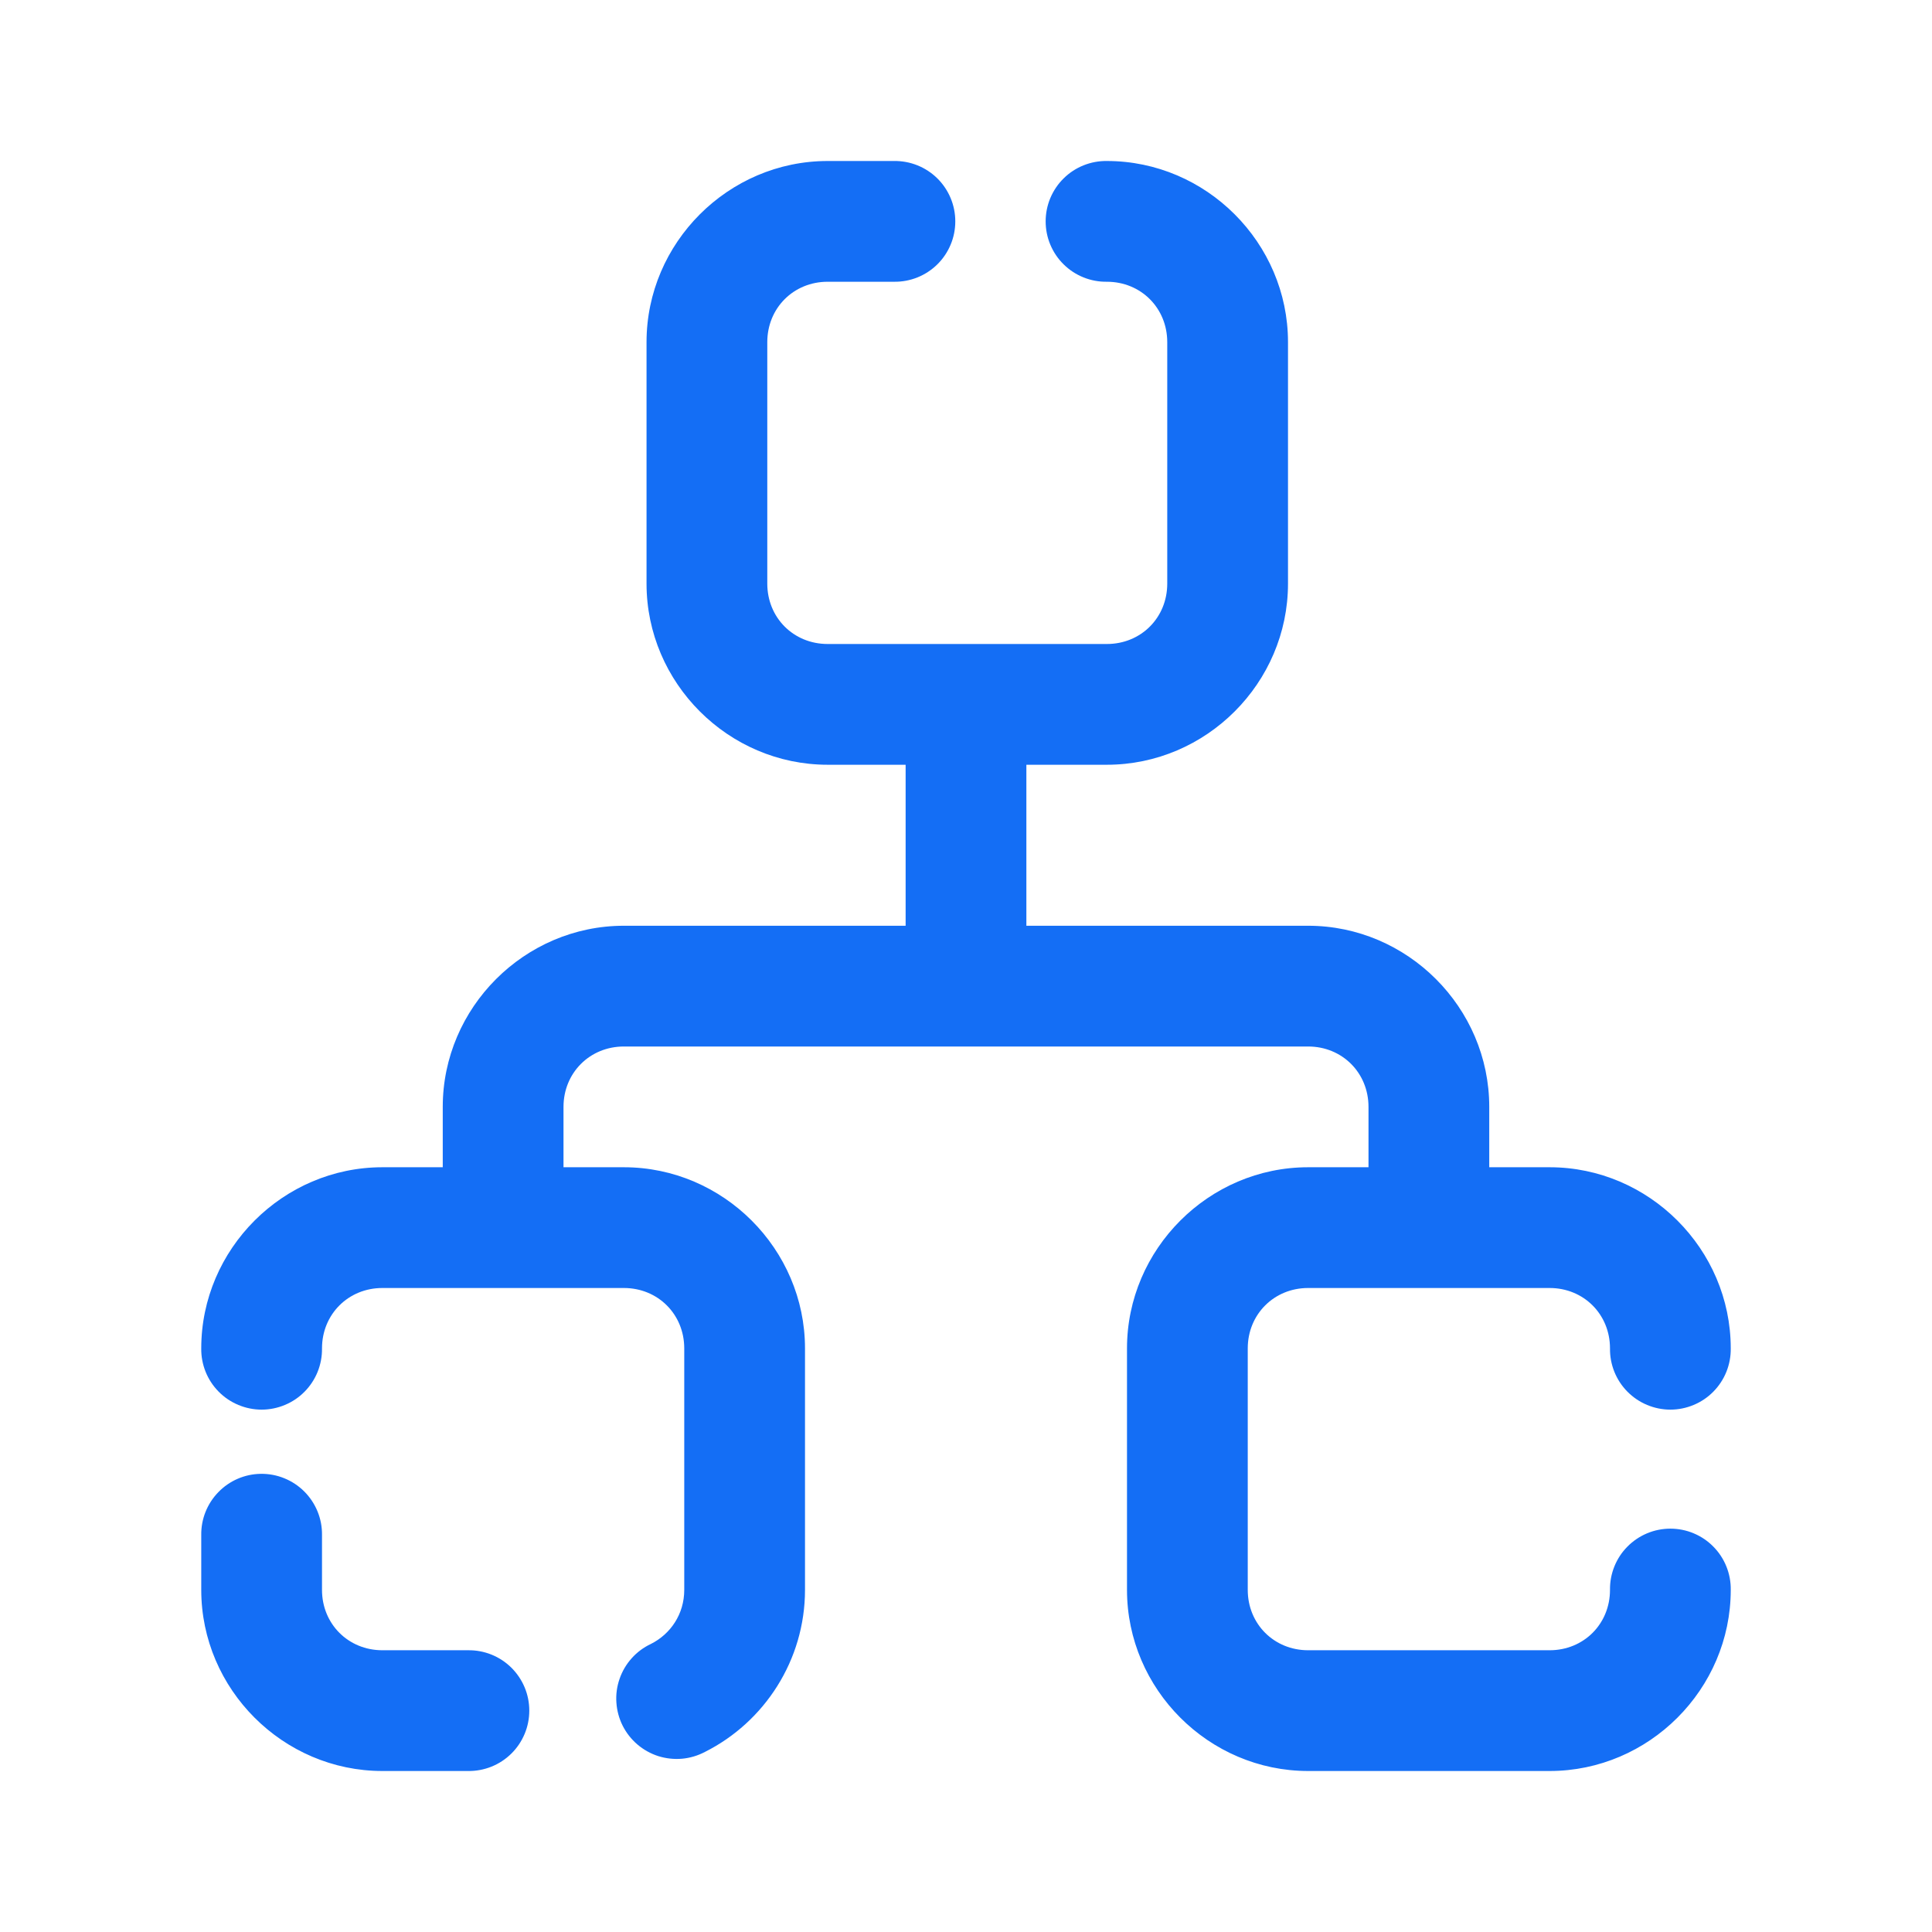 <svg width="48" height="48" viewBox="0 0 48 48" fill="none" xmlns="http://www.w3.org/2000/svg">
<path d="M20.563 4C18.095 4 16.063 6.033 16.063 8.5V14.5C16.063 16.968 18.095 19 20.563 19H22.5V23H15.5C13.033 23 11 25.033 11 27.5V29H9.5C7.033 29 5 31.033 5 33.5C4.997 33.699 5.034 33.896 5.108 34.081C5.182 34.265 5.292 34.433 5.432 34.575C5.571 34.716 5.738 34.829 5.921 34.905C6.105 34.982 6.301 35.022 6.5 35.022C6.699 35.022 6.896 34.982 7.079 34.905C7.263 34.829 7.429 34.716 7.568 34.575C7.708 34.433 7.818 34.265 7.892 34.081C7.966 33.896 8.003 33.699 8 33.5C8 32.654 8.654 32 9.5 32H15.5C16.347 32 17 32.654 17 33.5V39.5C17 40.101 16.661 40.598 16.17 40.844C15.989 40.929 15.827 41.05 15.694 41.199C15.56 41.348 15.458 41.522 15.393 41.711C15.327 41.9 15.3 42.1 15.314 42.299C15.327 42.499 15.38 42.694 15.469 42.873C15.559 43.051 15.683 43.21 15.835 43.34C15.987 43.47 16.164 43.569 16.354 43.63C16.545 43.69 16.745 43.712 16.945 43.695C17.144 43.677 17.337 43.619 17.514 43.526C18.989 42.786 20 41.25 20 39.5V33.5C20 31.033 17.968 29 15.5 29H14V27.5C14 26.654 14.654 26 15.5 26H32.5C33.347 26 34 26.654 34 27.5V29H32.5C30.033 29 28 31.033 28 33.5V39.5C28 41.968 30.033 44 32.5 44H38.5C40.968 44 43 41.968 43 39.5C43.003 39.301 42.966 39.104 42.892 38.92C42.818 38.735 42.708 38.567 42.568 38.426C42.429 38.284 42.263 38.172 42.079 38.095C41.896 38.018 41.699 37.979 41.5 37.979C41.301 37.979 41.105 38.018 40.921 38.095C40.738 38.172 40.572 38.284 40.432 38.426C40.292 38.567 40.182 38.735 40.108 38.92C40.034 39.104 39.997 39.301 40 39.5C40 40.347 39.347 41 38.5 41H32.5C31.654 41 31 40.347 31 39.5V33.5C31 32.654 31.654 32 32.5 32H38.5C39.347 32 40 32.654 40 33.5C39.997 33.699 40.034 33.896 40.108 34.081C40.182 34.265 40.292 34.433 40.432 34.575C40.572 34.716 40.738 34.829 40.921 34.905C41.105 34.982 41.301 35.022 41.5 35.022C41.699 35.022 41.896 34.982 42.079 34.905C42.263 34.829 42.429 34.716 42.568 34.575C42.708 34.433 42.818 34.265 42.892 34.081C42.966 33.896 43.003 33.699 43 33.5C43 31.033 40.968 29 38.5 29H37V27.5C37 25.033 34.968 23 32.5 23H25.5V19H27.5C29.968 19 32 16.968 32 14.5V8.5C32 6.033 29.968 4 27.5 4C27.301 3.997 27.104 4.034 26.92 4.108C26.735 4.182 26.567 4.292 26.426 4.432C26.284 4.571 26.172 4.738 26.095 4.921C26.018 5.105 25.979 5.301 25.979 5.5C25.979 5.699 26.018 5.896 26.095 6.079C26.172 6.263 26.284 6.429 26.426 6.568C26.567 6.708 26.735 6.818 26.92 6.892C27.104 6.966 27.301 7.003 27.5 7C28.347 7 29 7.654 29 8.5V14.5C29 15.347 28.347 16 27.5 16H20.563C19.716 16 19.063 15.347 19.063 14.5V8.5C19.063 7.654 19.716 7 20.563 7H22.213C22.412 7.003 22.609 6.966 22.794 6.892C22.978 6.818 23.146 6.708 23.288 6.568C23.429 6.429 23.541 6.263 23.618 6.079C23.695 5.896 23.734 5.699 23.734 5.5C23.734 5.301 23.695 5.105 23.618 4.921C23.541 4.738 23.429 4.571 23.288 4.432C23.146 4.292 22.978 4.182 22.794 4.108C22.609 4.034 22.412 3.997 22.213 4H20.563ZM6.477 36.617C6.079 36.623 5.7 36.787 5.424 37.073C5.147 37.358 4.994 37.741 5 38.139V39.5C5 41.968 7.033 44 9.5 44H11.629C11.828 44.003 12.025 43.966 12.21 43.892C12.394 43.818 12.562 43.708 12.704 43.568C12.845 43.429 12.957 43.263 13.034 43.079C13.111 42.896 13.15 42.699 13.15 42.5C13.15 42.301 13.111 42.105 13.034 41.921C12.957 41.738 12.845 41.572 12.704 41.432C12.562 41.292 12.394 41.182 12.21 41.108C12.025 41.034 11.828 40.997 11.629 41H9.5C8.654 41 8 40.347 8 39.5V38.139C8.003 37.938 7.966 37.739 7.89 37.553C7.814 37.367 7.702 37.198 7.56 37.056C7.418 36.914 7.249 36.802 7.063 36.727C6.877 36.651 6.677 36.614 6.477 36.617Z" fill="#146EF5"/>
</svg>
